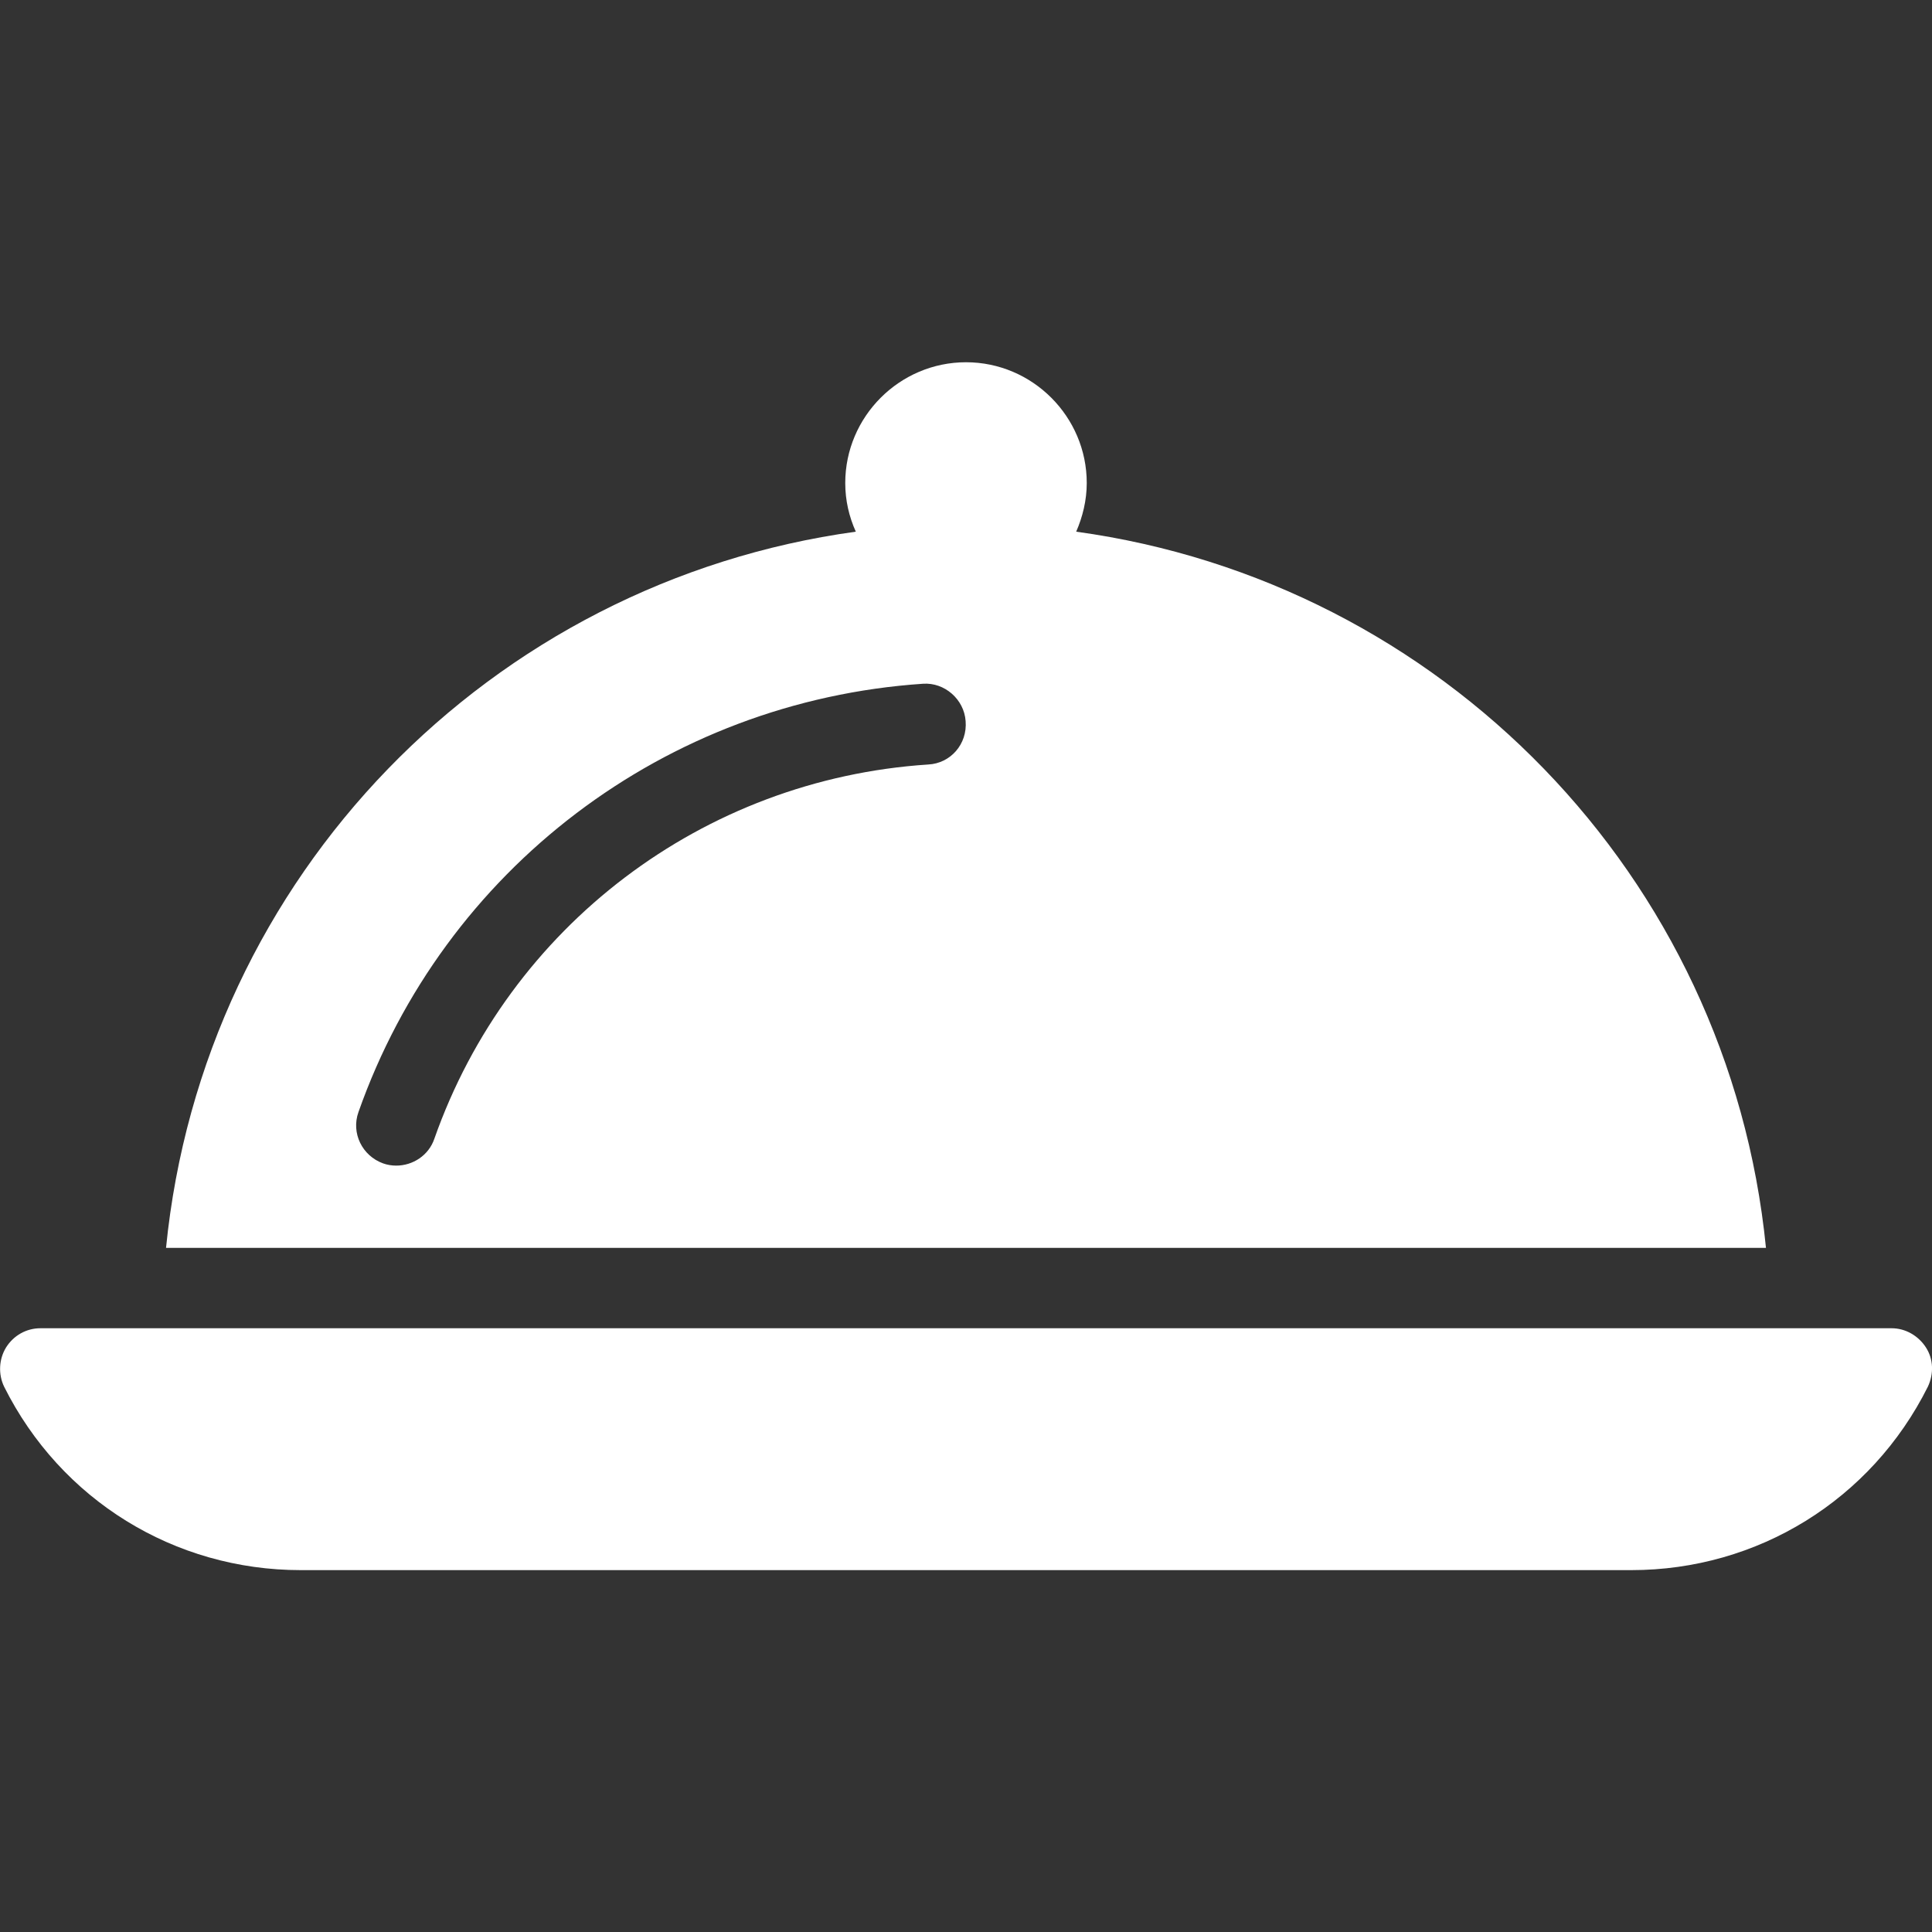 <?xml version="1.0" encoding="utf-8"?>
<!-- Generator: Adobe Illustrator 27.2.0, SVG Export Plug-In . SVG Version: 6.00 Build 0)  -->
<svg version="1.1" id="Capa_1" xmlns="http://www.w3.org/2000/svg" xmlns:xlink="http://www.w3.org/1999/xlink" x="0px" y="0px"
	 viewBox="0 0 512 512" style="enable-background:new 0 0 512 512;" xml:space="preserve">
<rect x="0" y="0" width="512" height="512" fill="#333333" stroke="none"/>
<style type="text/css">
	.st0{fill:#FFFFFF;}
</style>
<g>
	<g>
		<path class="st0" d="M510.4,357.1c-2-3.1-5.4-5.1-9.1-5.1H10.7c-3.7,0-7.1,1.9-9.1,5.1c-1.9,3.1-2.1,7.1-0.5,10.4
			c15,30,45.1,48.6,78.6,48.6h352.6c33.5,0,63.6-18.6,78.6-48.6C512.5,364.1,512.4,360.2,510.4,357.1z"/>
	</g>
</g>
<g>
	<g>
		<path class="st0" d="M285.2,140.9c1.7-3.9,2.8-8.3,2.8-12.9c0-17.6-14.4-32-32-32s-32,14.4-32,32c0,4.6,1,8.9,2.8,12.9
			C130.1,154.2,53.8,232,44,330.7h424C458.2,232,381.9,154.2,285.2,140.9z M246,202.6c-59.7,3.9-111.1,42.9-130.9,99.2
			c-1.5,4.4-5.7,7.1-10.1,7.1c-1.2,0-2.4-0.2-3.5-0.6c-5.5-2-8.5-8-6.5-13.6c22.7-64.4,81.4-108.9,149.6-113.5
			c5.7-0.4,10.9,4.1,11.3,9.9C256.4,197.2,251.9,202.3,246,202.6z"/>
	</g>
</g>
</svg>
